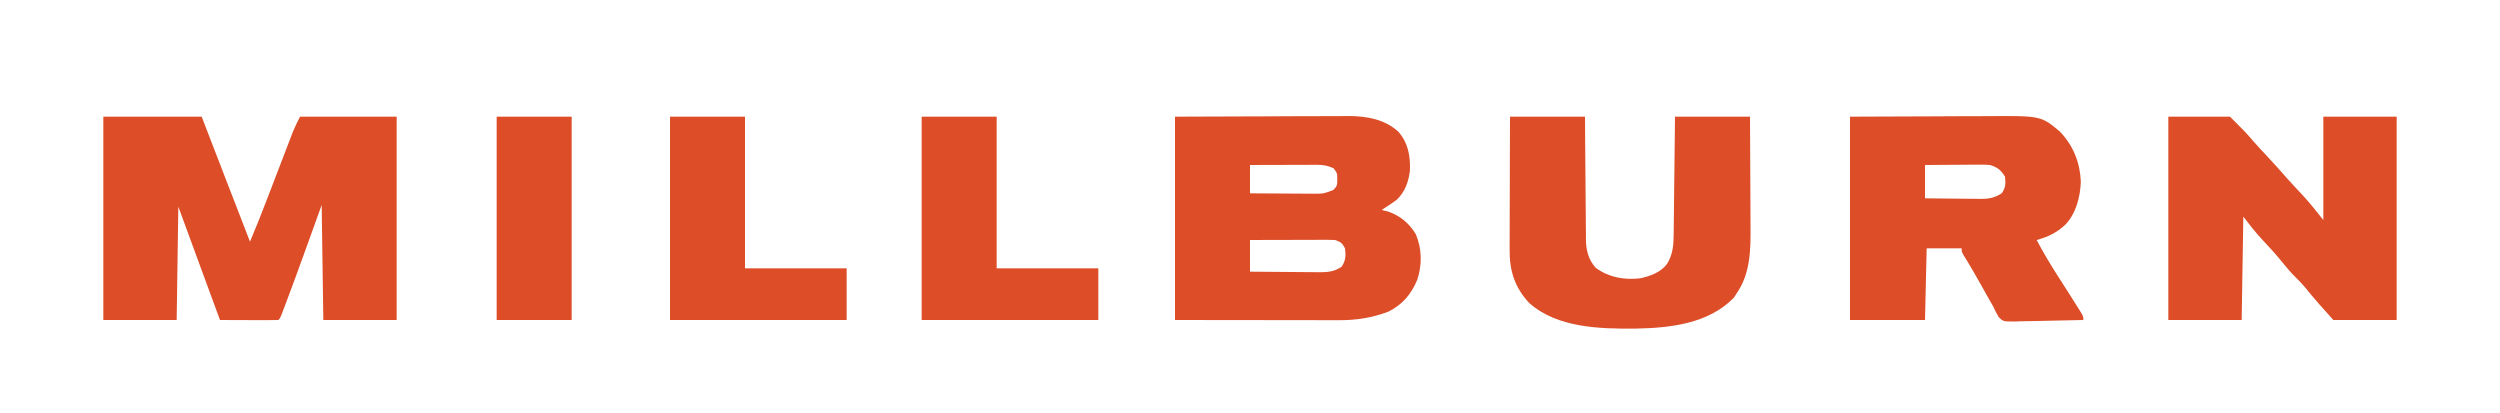 <?xml version="1.0" encoding="UTF-8"?>
<svg version="1.1" xmlns="http://www.w3.org/2000/svg" width="1500" height="248">
<path d="M0 0 C19.47 0 38.94 0 59 0 C69.562 27.375 69.562 27.375 72.85 35.896 C77.882 48.938 82.922 61.976 88 75 C91.562 66.583 94.93 58.106 98.195 49.57 C98.674 48.324 99.153 47.077 99.632 45.831 C101.641 40.604 103.646 35.376 105.649 30.146 C106.644 27.549 107.641 24.951 108.639 22.355 C109.574 19.925 110.505 17.494 111.434 15.063 C111.858 13.961 112.282 12.859 112.719 11.723 C113.273 10.279 113.273 10.279 113.838 8.805 C115.081 5.806 116.548 2.904 118 0 C137.14 0 156.28 0 176 0 C176 40.26 176 80.52 176 122 C161.48 122 146.96 122 132 122 C131.67 99.23 131.34 76.46 131 53 C125.764 67.521 125.764 67.521 120.531 82.044 C116.921 92.051 113.269 102.04 109.5 111.988 C108.992 113.334 108.992 113.334 108.475 114.708 C108.163 115.524 107.852 116.34 107.531 117.181 C107.259 117.898 106.986 118.614 106.705 119.352 C106 121 106 121 105 122 C102.406 122.089 99.84 122.115 97.246 122.098 C96.471 122.096 95.695 122.095 94.896 122.093 C92.41 122.088 89.924 122.075 87.438 122.062 C85.756 122.057 84.074 122.053 82.393 122.049 C78.262 122.038 74.131 122.021 70 122 C68.207 117.138 66.415 112.275 64.623 107.413 C64.019 105.775 63.415 104.137 62.811 102.499 C56.854 86.34 50.929 70.169 45 54 C44.67 76.44 44.34 98.88 44 122 C29.48 122 14.96 122 0 122 C0 81.74 0 41.48 0 0 Z " fill="#DC4D28" transform="translate(62,70)"/>
<path d="M0 0 C18.398 -0.062 36.795 -0.124 55.75 -0.188 C61.54 -0.215 67.33 -0.242 73.296 -0.27 C80.415 -0.284 80.415 -0.284 83.756 -0.286 C86.07 -0.291 88.384 -0.301 90.697 -0.317 C94.22 -0.339 97.742 -0.342 101.265 -0.341 C102.788 -0.357 102.788 -0.357 104.342 -0.373 C115.156 -0.327 125.758 1.552 134 9 C139.877 15.698 141.343 23.791 140.938 32.5 C140.108 39.163 137.966 45.208 132.996 49.887 C131.047 51.369 129.081 52.711 127 54 C126.01 54.66 125.02 55.32 124 56 C125.279 56.309 126.558 56.619 127.875 56.938 C134.989 59.354 140.7 64.098 144.52 70.578 C148.164 79.386 148.346 88.786 145.375 97.812 C141.721 106.571 136.554 112.723 128 117 C118.026 120.743 108.891 122.152 98.313 122.114 C97.232 122.114 96.151 122.114 95.037 122.114 C91.548 122.113 88.059 122.106 84.57 122.098 C82.412 122.096 80.254 122.095 78.095 122.095 C70.105 122.089 62.115 122.075 54.125 122.062 C36.264 122.042 18.402 122.021 0 122 C0 81.74 0 41.48 0 0 Z M45 29 C45 34.61 45 40.22 45 46 C51.317 46.049 57.634 46.086 63.951 46.11 C66.1 46.12 68.248 46.134 70.397 46.151 C73.487 46.175 76.577 46.186 79.668 46.195 C80.626 46.206 81.585 46.216 82.573 46.227 C89.024 46.256 89.024 46.256 95 44 C97.403 41.597 97.321 40.861 97.375 37.562 C97.346 33.894 97.346 33.894 95.188 31 C91.816 29.459 89.197 28.876 85.529 28.886 C84.628 28.887 83.727 28.887 82.799 28.887 C81.346 28.894 81.346 28.894 79.863 28.902 C78.869 28.904 77.874 28.905 76.849 28.907 C73.67 28.912 70.491 28.925 67.312 28.938 C65.158 28.943 63.004 28.947 60.85 28.951 C55.566 28.962 50.283 28.979 45 29 Z M45 74 C45 80.27 45 86.54 45 93 C51.868 93.074 58.737 93.129 65.605 93.165 C67.941 93.18 70.277 93.2 72.612 93.226 C75.973 93.263 79.334 93.28 82.695 93.293 C83.736 93.308 84.777 93.324 85.849 93.34 C91.294 93.341 95.36 93.202 100 90 C102.462 86.307 102.57 83.287 102 79 C100.257 75.764 99.528 75.176 96 74 C94.328 73.912 92.652 73.882 90.978 73.886 C89.957 73.887 88.936 73.887 87.884 73.887 C86.234 73.894 86.234 73.894 84.551 73.902 C83.423 73.904 82.295 73.905 81.133 73.907 C77.526 73.912 73.919 73.925 70.312 73.938 C67.869 73.943 65.426 73.947 62.982 73.951 C56.988 73.962 50.994 73.979 45 74 Z " fill="#DC4D28" transform="translate(705,70)"/>
<path d="M0 0 C25.09 -0.093 25.09 -0.093 50.688 -0.188 C58.576 -0.228 58.576 -0.228 66.624 -0.27 C73.103 -0.284 73.103 -0.284 76.148 -0.286 C78.249 -0.291 80.351 -0.301 82.453 -0.317 C114.588 -0.539 114.588 -0.539 126 9 C133.963 17.405 138.013 27.453 138.5 39 C138.147 48.196 135.623 58.289 129 65 C123.852 69.753 118.701 72.146 112 74 C115.976 81.515 120.26 88.738 124.875 95.875 C126.105 97.794 127.334 99.713 128.562 101.633 C129.15 102.55 129.738 103.467 130.344 104.411 C132.541 107.845 134.721 111.289 136.875 114.75 C137.491 115.735 138.107 116.72 138.742 117.734 C140 120 140 120 140 122 C133.114 122.203 126.228 122.343 119.34 122.439 C116.997 122.48 114.654 122.534 112.312 122.604 C108.943 122.701 105.577 122.746 102.207 122.781 C101.161 122.823 100.115 122.864 99.037 122.906 C91.94 122.911 91.94 122.911 89.305 120.358 C87.994 118.292 86.978 116.241 86 114 C85.45 113.056 84.901 112.112 84.334 111.139 C83.854 110.281 83.374 109.423 82.879 108.539 C82.336 107.572 81.792 106.605 81.232 105.609 C80.681 104.625 80.13 103.64 79.562 102.625 C75.851 95.998 72.095 89.425 68.082 82.974 C67 81 67 81 67 79 C60.07 79 53.14 79 46 79 C45.67 93.19 45.34 107.38 45 122 C30.15 122 15.3 122 0 122 C0 81.74 0 41.48 0 0 Z M45 29 C45 35.6 45 42.2 45 49 C50.587 49.069 56.173 49.129 61.76 49.165 C63.659 49.18 65.558 49.2 67.458 49.226 C70.193 49.263 72.928 49.28 75.664 49.293 C76.508 49.308 77.352 49.324 78.222 49.34 C83.238 49.341 86.646 48.775 91 46 C93.387 42.854 93.473 39.859 93 36 C90.539 31.989 88.46 30.332 84 29 C80.99 28.738 78 28.767 74.98 28.805 C73.693 28.809 73.693 28.809 72.379 28.813 C69.648 28.824 66.918 28.85 64.188 28.875 C62.331 28.885 60.475 28.894 58.619 28.902 C54.079 28.923 49.54 28.962 45 29 Z " fill="#DC4D28" transform="translate(1110,70)"/>
<path d="M0 0 C12.21 0 24.42 0 37 0 C46.613 9.613 46.613 9.613 50.922 14.637 C53.718 17.817 56.61 20.905 59.5 24 C63.452 28.236 67.353 32.496 71.133 36.887 C72.667 38.623 74.224 40.326 75.805 42.02 C76.32 42.572 76.834 43.124 77.365 43.693 C78.369 44.767 79.376 45.839 80.387 46.906 C84.915 51.752 88.811 56.764 93 62 C93 41.54 93 21.08 93 0 C107.52 0 122.04 0 137 0 C137 40.26 137 80.52 137 122 C124.46 122 111.92 122 99 122 C93.123 115.535 87.536 109.247 82.082 102.484 C80.302 100.361 78.49 98.422 76.5 96.5 C73.695 93.791 71.254 90.917 68.812 87.875 C64.888 82.991 60.747 78.386 56.425 73.855 C52.241 69.419 48.805 64.892 45 60 C44.67 80.46 44.34 100.92 44 122 C29.48 122 14.96 122 0 122 C0 81.74 0 41.48 0 0 Z " fill="#DC4D28" transform="translate(1301,70)"/>
<path d="M0 0 C14.85 0 29.7 0 45 0 C45.056 8.523 45.056 8.523 45.113 17.219 C45.144 20.828 45.175 24.438 45.209 28.047 C45.263 33.77 45.314 39.493 45.346 45.217 C45.373 49.834 45.413 54.45 45.463 59.066 C45.48 60.824 45.491 62.581 45.498 64.338 C45.507 66.809 45.535 69.278 45.568 71.748 C45.566 72.467 45.565 73.187 45.563 73.928 C45.682 80.395 47.093 85.903 51.5 90.75 C59.365 96.465 68.489 98.078 78 97 C84.025 95.716 90.418 93.467 94.219 88.363 C97.813 82.445 98.151 77.032 98.205 70.272 C98.215 69.511 98.225 68.749 98.235 67.965 C98.267 65.46 98.292 62.954 98.316 60.449 C98.337 58.708 98.358 56.966 98.379 55.224 C98.434 50.649 98.484 46.074 98.532 41.499 C98.591 36.005 98.658 30.51 98.723 25.016 C98.82 16.678 98.909 8.339 99 0 C113.85 0 128.7 0 144 0 C144.12 19.863 144.12 19.863 144.146 28.416 C144.164 34.222 144.185 40.028 144.226 45.834 C144.259 50.522 144.277 55.21 144.285 59.898 C144.29 61.675 144.301 63.451 144.317 65.228 C144.442 79.401 144.38 93.907 136 106 C135.443 106.866 134.886 107.733 134.312 108.625 C119.037 124.314 95.869 126.817 75.05 127.166 C53.816 127.343 28.284 126.687 11.555 111.828 C2.887 102.553 -0.339 92.459 -0.227 79.922 C-0.227 79.053 -0.228 78.183 -0.228 77.288 C-0.227 74.442 -0.211 71.596 -0.195 68.75 C-0.192 66.766 -0.189 64.782 -0.187 62.798 C-0.179 57.597 -0.16 52.395 -0.137 47.194 C-0.113 40.942 -0.104 34.69 -0.092 28.438 C-0.073 18.959 -0.035 9.48 0 0 Z " fill="#DC4D28" transform="translate(906,70)"/>
<path d="M0 0 C14.85 0 29.7 0 45 0 C45 30.03 45 60.06 45 91 C65.13 91 85.26 91 106 91 C106 101.23 106 111.46 106 122 C71.02 122 36.04 122 0 122 C0 81.74 0 41.48 0 0 Z " fill="#DC4D28" transform="translate(553,70)"/>
<path d="M0 0 C14.85 0 29.7 0 45 0 C45 30.03 45 60.06 45 91 C65.13 91 85.26 91 106 91 C106 101.23 106 111.46 106 122 C71.02 122 36.04 122 0 122 C0 81.74 0 41.48 0 0 Z " fill="#DC4D28" transform="translate(402,70)"/>
<path d="M0 0 C14.85 0 29.7 0 45 0 C45 40.26 45 80.52 45 122 C30.15 122 15.3 122 0 122 C0 81.74 0 41.48 0 0 Z " fill="#DC4D28" transform="translate(298,70)"/>
</svg>
